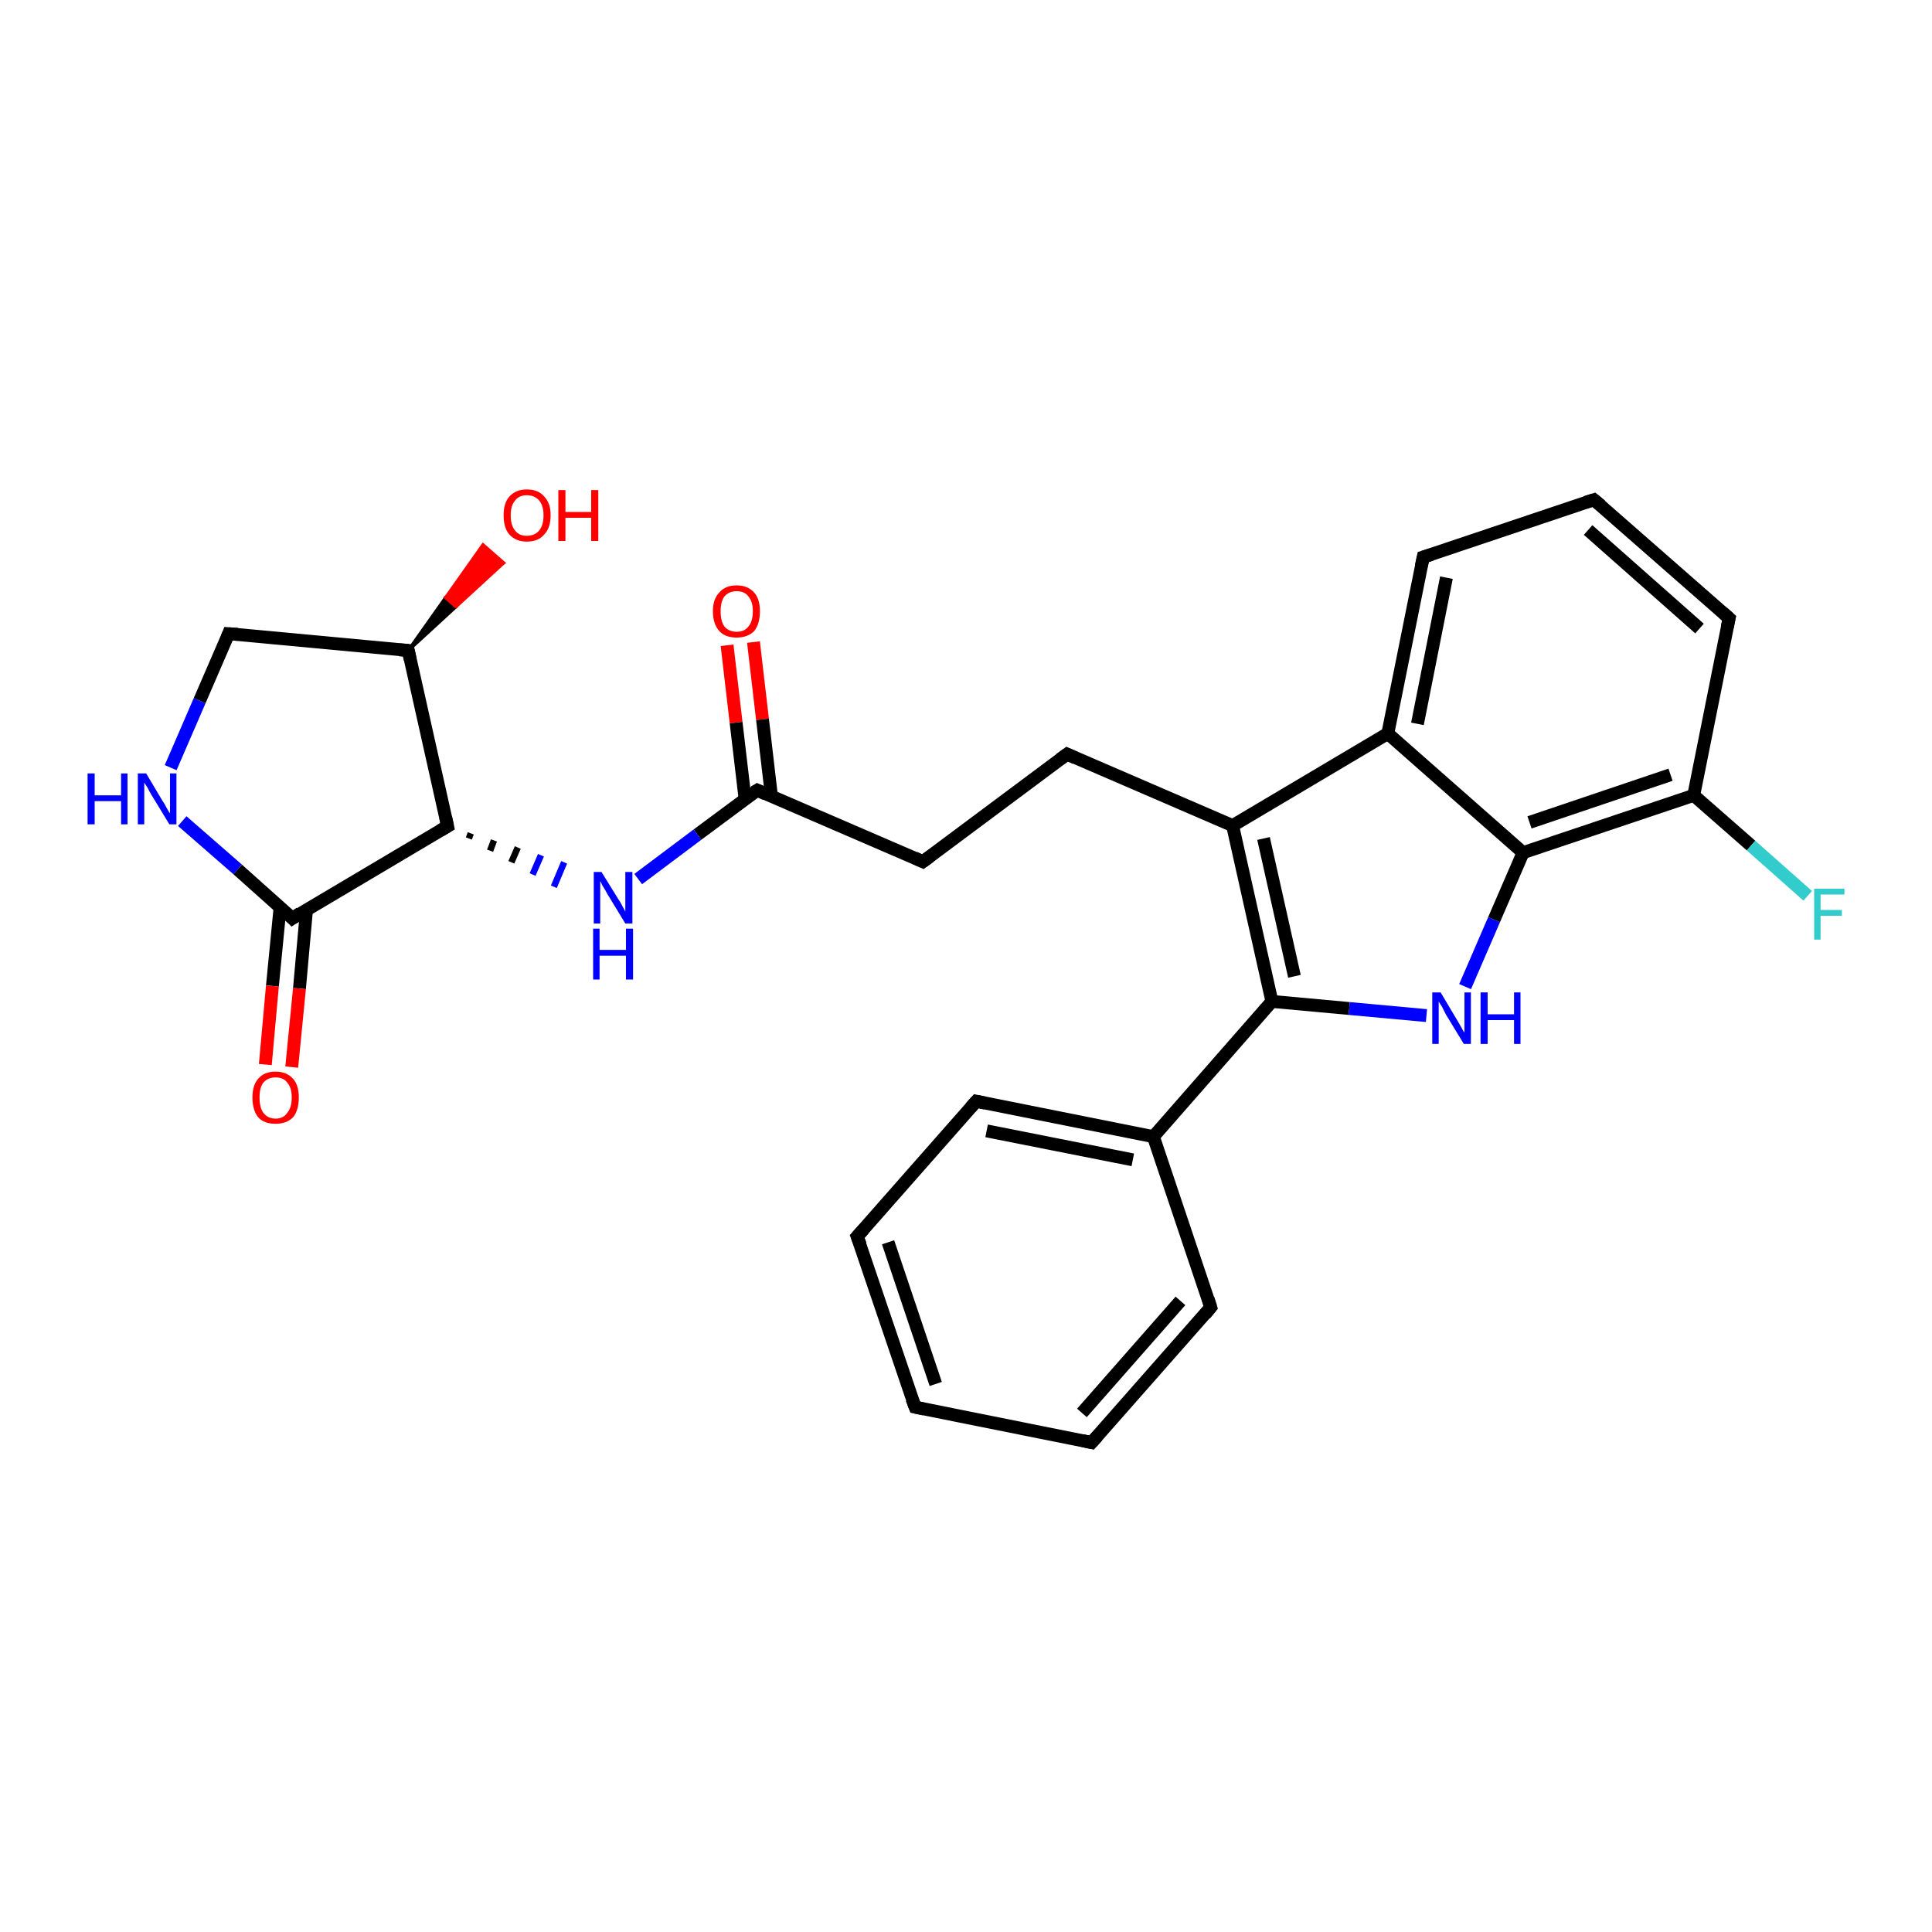 <?xml version='1.0' encoding='iso-8859-1'?>
<svg version='1.1' baseProfile='full'
              xmlns='http://www.w3.org/2000/svg'
                      xmlns:rdkit='http://www.rdkit.org/xml'
                      xmlns:xlink='http://www.w3.org/1999/xlink'
                  xml:space='preserve'
width='300px' height='300px' viewBox='0 0 300 300'>
<!-- END OF HEADER -->
<rect style='opacity:1.0;fill:#FFFFFF;stroke:none' width='300.0' height='300.0' x='0.0' y='0.0'> </rect>
<path class='bond-0 atom-0 atom-1' d='M 117.0,99.7 L 118.4,111.7' style='fill:none;fill-rule:evenodd;stroke:#FF0000;stroke-width:2.0px;stroke-linecap:butt;stroke-linejoin:miter;stroke-opacity:1' />
<path class='bond-0 atom-0 atom-1' d='M 118.4,111.7 L 119.8,123.7' style='fill:none;fill-rule:evenodd;stroke:#000000;stroke-width:2.0px;stroke-linecap:butt;stroke-linejoin:miter;stroke-opacity:1' />
<path class='bond-0 atom-0 atom-1' d='M 112.9,100.2 L 114.3,112.2' style='fill:none;fill-rule:evenodd;stroke:#FF0000;stroke-width:2.0px;stroke-linecap:butt;stroke-linejoin:miter;stroke-opacity:1' />
<path class='bond-0 atom-0 atom-1' d='M 114.3,112.2 L 115.7,124.1' style='fill:none;fill-rule:evenodd;stroke:#000000;stroke-width:2.0px;stroke-linecap:butt;stroke-linejoin:miter;stroke-opacity:1' />
<path class='bond-1 atom-1 atom-2' d='M 117.6,122.7 L 143.3,133.8' style='fill:none;fill-rule:evenodd;stroke:#000000;stroke-width:2.0px;stroke-linecap:butt;stroke-linejoin:miter;stroke-opacity:1' />
<path class='bond-2 atom-2 atom-3' d='M 143.3,133.8 L 165.7,117.1' style='fill:none;fill-rule:evenodd;stroke:#000000;stroke-width:2.0px;stroke-linecap:butt;stroke-linejoin:miter;stroke-opacity:1' />
<path class='bond-3 atom-3 atom-4' d='M 165.7,117.1 L 191.4,128.2' style='fill:none;fill-rule:evenodd;stroke:#000000;stroke-width:2.0px;stroke-linecap:butt;stroke-linejoin:miter;stroke-opacity:1' />
<path class='bond-4 atom-4 atom-5' d='M 191.4,128.2 L 197.5,155.5' style='fill:none;fill-rule:evenodd;stroke:#000000;stroke-width:2.0px;stroke-linecap:butt;stroke-linejoin:miter;stroke-opacity:1' />
<path class='bond-4 atom-4 atom-5' d='M 196.2,130.2 L 201.0,151.6' style='fill:none;fill-rule:evenodd;stroke:#000000;stroke-width:2.0px;stroke-linecap:butt;stroke-linejoin:miter;stroke-opacity:1' />
<path class='bond-5 atom-5 atom-6' d='M 197.5,155.5 L 179.1,176.5' style='fill:none;fill-rule:evenodd;stroke:#000000;stroke-width:2.0px;stroke-linecap:butt;stroke-linejoin:miter;stroke-opacity:1' />
<path class='bond-6 atom-6 atom-7' d='M 179.1,176.5 L 151.6,171.0' style='fill:none;fill-rule:evenodd;stroke:#000000;stroke-width:2.0px;stroke-linecap:butt;stroke-linejoin:miter;stroke-opacity:1' />
<path class='bond-6 atom-6 atom-7' d='M 175.9,180.1 L 153.2,175.6' style='fill:none;fill-rule:evenodd;stroke:#000000;stroke-width:2.0px;stroke-linecap:butt;stroke-linejoin:miter;stroke-opacity:1' />
<path class='bond-7 atom-7 atom-8' d='M 151.6,171.0 L 133.1,192.0' style='fill:none;fill-rule:evenodd;stroke:#000000;stroke-width:2.0px;stroke-linecap:butt;stroke-linejoin:miter;stroke-opacity:1' />
<path class='bond-8 atom-8 atom-9' d='M 133.1,192.0 L 142.1,218.5' style='fill:none;fill-rule:evenodd;stroke:#000000;stroke-width:2.0px;stroke-linecap:butt;stroke-linejoin:miter;stroke-opacity:1' />
<path class='bond-8 atom-8 atom-9' d='M 137.9,192.9 L 145.3,214.9' style='fill:none;fill-rule:evenodd;stroke:#000000;stroke-width:2.0px;stroke-linecap:butt;stroke-linejoin:miter;stroke-opacity:1' />
<path class='bond-9 atom-9 atom-10' d='M 142.1,218.5 L 169.5,224.0' style='fill:none;fill-rule:evenodd;stroke:#000000;stroke-width:2.0px;stroke-linecap:butt;stroke-linejoin:miter;stroke-opacity:1' />
<path class='bond-10 atom-10 atom-11' d='M 169.5,224.0 L 188.0,203.0' style='fill:none;fill-rule:evenodd;stroke:#000000;stroke-width:2.0px;stroke-linecap:butt;stroke-linejoin:miter;stroke-opacity:1' />
<path class='bond-10 atom-10 atom-11' d='M 168.0,219.4 L 183.3,202.0' style='fill:none;fill-rule:evenodd;stroke:#000000;stroke-width:2.0px;stroke-linecap:butt;stroke-linejoin:miter;stroke-opacity:1' />
<path class='bond-11 atom-5 atom-12' d='M 197.5,155.5 L 209.5,156.6' style='fill:none;fill-rule:evenodd;stroke:#000000;stroke-width:2.0px;stroke-linecap:butt;stroke-linejoin:miter;stroke-opacity:1' />
<path class='bond-11 atom-5 atom-12' d='M 209.5,156.6 L 221.5,157.7' style='fill:none;fill-rule:evenodd;stroke:#0000FF;stroke-width:2.0px;stroke-linecap:butt;stroke-linejoin:miter;stroke-opacity:1' />
<path class='bond-12 atom-12 atom-13' d='M 227.5,153.2 L 232.0,142.8' style='fill:none;fill-rule:evenodd;stroke:#0000FF;stroke-width:2.0px;stroke-linecap:butt;stroke-linejoin:miter;stroke-opacity:1' />
<path class='bond-12 atom-12 atom-13' d='M 232.0,142.8 L 236.5,132.4' style='fill:none;fill-rule:evenodd;stroke:#000000;stroke-width:2.0px;stroke-linecap:butt;stroke-linejoin:miter;stroke-opacity:1' />
<path class='bond-13 atom-13 atom-14' d='M 236.5,132.4 L 263.0,123.5' style='fill:none;fill-rule:evenodd;stroke:#000000;stroke-width:2.0px;stroke-linecap:butt;stroke-linejoin:miter;stroke-opacity:1' />
<path class='bond-13 atom-13 atom-14' d='M 237.5,127.7 L 259.4,120.3' style='fill:none;fill-rule:evenodd;stroke:#000000;stroke-width:2.0px;stroke-linecap:butt;stroke-linejoin:miter;stroke-opacity:1' />
<path class='bond-14 atom-14 atom-15' d='M 263.0,123.5 L 271.9,131.3' style='fill:none;fill-rule:evenodd;stroke:#000000;stroke-width:2.0px;stroke-linecap:butt;stroke-linejoin:miter;stroke-opacity:1' />
<path class='bond-14 atom-14 atom-15' d='M 271.9,131.3 L 280.7,139.1' style='fill:none;fill-rule:evenodd;stroke:#33CCCC;stroke-width:2.0px;stroke-linecap:butt;stroke-linejoin:miter;stroke-opacity:1' />
<path class='bond-15 atom-14 atom-16' d='M 263.0,123.5 L 268.5,96.0' style='fill:none;fill-rule:evenodd;stroke:#000000;stroke-width:2.0px;stroke-linecap:butt;stroke-linejoin:miter;stroke-opacity:1' />
<path class='bond-16 atom-16 atom-17' d='M 268.5,96.0 L 247.5,77.6' style='fill:none;fill-rule:evenodd;stroke:#000000;stroke-width:2.0px;stroke-linecap:butt;stroke-linejoin:miter;stroke-opacity:1' />
<path class='bond-16 atom-16 atom-17' d='M 263.9,97.6 L 246.6,82.3' style='fill:none;fill-rule:evenodd;stroke:#000000;stroke-width:2.0px;stroke-linecap:butt;stroke-linejoin:miter;stroke-opacity:1' />
<path class='bond-17 atom-17 atom-18' d='M 247.5,77.6 L 221.0,86.5' style='fill:none;fill-rule:evenodd;stroke:#000000;stroke-width:2.0px;stroke-linecap:butt;stroke-linejoin:miter;stroke-opacity:1' />
<path class='bond-18 atom-18 atom-19' d='M 221.0,86.5 L 215.5,113.9' style='fill:none;fill-rule:evenodd;stroke:#000000;stroke-width:2.0px;stroke-linecap:butt;stroke-linejoin:miter;stroke-opacity:1' />
<path class='bond-18 atom-18 atom-19' d='M 224.6,89.7 L 220.1,112.4' style='fill:none;fill-rule:evenodd;stroke:#000000;stroke-width:2.0px;stroke-linecap:butt;stroke-linejoin:miter;stroke-opacity:1' />
<path class='bond-19 atom-1 atom-20' d='M 117.6,122.7 L 108.3,129.6' style='fill:none;fill-rule:evenodd;stroke:#000000;stroke-width:2.0px;stroke-linecap:butt;stroke-linejoin:miter;stroke-opacity:1' />
<path class='bond-19 atom-1 atom-20' d='M 108.3,129.6 L 99.1,136.5' style='fill:none;fill-rule:evenodd;stroke:#0000FF;stroke-width:2.0px;stroke-linecap:butt;stroke-linejoin:miter;stroke-opacity:1' />
<path class='bond-20 atom-21 atom-20' d='M 72.8,130.2 L 73.1,129.4' style='fill:none;fill-rule:evenodd;stroke:#000000;stroke-width:1.0px;stroke-linecap:butt;stroke-linejoin:miter;stroke-opacity:1' />
<path class='bond-20 atom-21 atom-20' d='M 76.1,132.1 L 76.7,130.5' style='fill:none;fill-rule:evenodd;stroke:#000000;stroke-width:1.0px;stroke-linecap:butt;stroke-linejoin:miter;stroke-opacity:1' />
<path class='bond-20 atom-21 atom-20' d='M 79.4,133.9 L 80.4,131.6' style='fill:none;fill-rule:evenodd;stroke:#000000;stroke-width:1.0px;stroke-linecap:butt;stroke-linejoin:miter;stroke-opacity:1' />
<path class='bond-20 atom-21 atom-20' d='M 82.7,135.8 L 84.0,132.8' style='fill:none;fill-rule:evenodd;stroke:#0000FF;stroke-width:1.0px;stroke-linecap:butt;stroke-linejoin:miter;stroke-opacity:1' />
<path class='bond-20 atom-21 atom-20' d='M 86.0,137.7 L 87.6,133.9' style='fill:none;fill-rule:evenodd;stroke:#0000FF;stroke-width:1.0px;stroke-linecap:butt;stroke-linejoin:miter;stroke-opacity:1' />
<path class='bond-21 atom-21 atom-22' d='M 69.5,128.3 L 45.4,142.6' style='fill:none;fill-rule:evenodd;stroke:#000000;stroke-width:2.0px;stroke-linecap:butt;stroke-linejoin:miter;stroke-opacity:1' />
<path class='bond-22 atom-22 atom-23' d='M 43.5,140.8 L 42.3,153.1' style='fill:none;fill-rule:evenodd;stroke:#000000;stroke-width:2.0px;stroke-linecap:butt;stroke-linejoin:miter;stroke-opacity:1' />
<path class='bond-22 atom-22 atom-23' d='M 42.3,153.1 L 41.2,165.3' style='fill:none;fill-rule:evenodd;stroke:#FF0000;stroke-width:2.0px;stroke-linecap:butt;stroke-linejoin:miter;stroke-opacity:1' />
<path class='bond-22 atom-22 atom-23' d='M 47.6,141.2 L 46.5,153.5' style='fill:none;fill-rule:evenodd;stroke:#000000;stroke-width:2.0px;stroke-linecap:butt;stroke-linejoin:miter;stroke-opacity:1' />
<path class='bond-22 atom-22 atom-23' d='M 46.5,153.5 L 45.3,165.7' style='fill:none;fill-rule:evenodd;stroke:#FF0000;stroke-width:2.0px;stroke-linecap:butt;stroke-linejoin:miter;stroke-opacity:1' />
<path class='bond-23 atom-22 atom-24' d='M 45.4,142.6 L 36.9,135.0' style='fill:none;fill-rule:evenodd;stroke:#000000;stroke-width:2.0px;stroke-linecap:butt;stroke-linejoin:miter;stroke-opacity:1' />
<path class='bond-23 atom-22 atom-24' d='M 36.9,135.0 L 28.3,127.5' style='fill:none;fill-rule:evenodd;stroke:#0000FF;stroke-width:2.0px;stroke-linecap:butt;stroke-linejoin:miter;stroke-opacity:1' />
<path class='bond-24 atom-24 atom-25' d='M 26.5,119.2 L 31.0,108.8' style='fill:none;fill-rule:evenodd;stroke:#0000FF;stroke-width:2.0px;stroke-linecap:butt;stroke-linejoin:miter;stroke-opacity:1' />
<path class='bond-24 atom-24 atom-25' d='M 31.0,108.8 L 35.5,98.4' style='fill:none;fill-rule:evenodd;stroke:#000000;stroke-width:2.0px;stroke-linecap:butt;stroke-linejoin:miter;stroke-opacity:1' />
<path class='bond-25 atom-25 atom-26' d='M 35.5,98.4 L 63.4,101.0' style='fill:none;fill-rule:evenodd;stroke:#000000;stroke-width:2.0px;stroke-linecap:butt;stroke-linejoin:miter;stroke-opacity:1' />
<path class='bond-26 atom-26 atom-27' d='M 63.4,101.0 L 69.2,92.8 L 70.8,94.2 Z' style='fill:#000000;fill-rule:evenodd;fill-opacity:1;stroke:#000000;stroke-width:0.5px;stroke-linecap:butt;stroke-linejoin:miter;stroke-opacity:1;' />
<path class='bond-26 atom-26 atom-27' d='M 69.2,92.8 L 78.2,87.4 L 75.0,84.6 Z' style='fill:#FF0000;fill-rule:evenodd;fill-opacity:1;stroke:#FF0000;stroke-width:0.5px;stroke-linecap:butt;stroke-linejoin:miter;stroke-opacity:1;' />
<path class='bond-26 atom-26 atom-27' d='M 69.2,92.8 L 70.8,94.2 L 78.2,87.4 Z' style='fill:#FF0000;fill-rule:evenodd;fill-opacity:1;stroke:#FF0000;stroke-width:0.5px;stroke-linecap:butt;stroke-linejoin:miter;stroke-opacity:1;' />
<path class='bond-27 atom-19 atom-4' d='M 215.5,113.9 L 191.4,128.2' style='fill:none;fill-rule:evenodd;stroke:#000000;stroke-width:2.0px;stroke-linecap:butt;stroke-linejoin:miter;stroke-opacity:1' />
<path class='bond-28 atom-26 atom-21' d='M 63.4,101.0 L 69.5,128.3' style='fill:none;fill-rule:evenodd;stroke:#000000;stroke-width:2.0px;stroke-linecap:butt;stroke-linejoin:miter;stroke-opacity:1' />
<path class='bond-29 atom-11 atom-6' d='M 188.0,203.0 L 179.1,176.5' style='fill:none;fill-rule:evenodd;stroke:#000000;stroke-width:2.0px;stroke-linecap:butt;stroke-linejoin:miter;stroke-opacity:1' />
<path class='bond-30 atom-19 atom-13' d='M 215.5,113.9 L 236.5,132.4' style='fill:none;fill-rule:evenodd;stroke:#000000;stroke-width:2.0px;stroke-linecap:butt;stroke-linejoin:miter;stroke-opacity:1' />
<path d='M 118.9,123.3 L 117.6,122.7 L 117.1,123.0' style='fill:none;stroke:#000000;stroke-width:2.0px;stroke-linecap:butt;stroke-linejoin:miter;stroke-opacity:1;' />
<path d='M 142.0,133.2 L 143.3,133.8 L 144.4,133.0' style='fill:none;stroke:#000000;stroke-width:2.0px;stroke-linecap:butt;stroke-linejoin:miter;stroke-opacity:1;' />
<path d='M 164.6,117.9 L 165.7,117.1 L 167.0,117.7' style='fill:none;stroke:#000000;stroke-width:2.0px;stroke-linecap:butt;stroke-linejoin:miter;stroke-opacity:1;' />
<path d='M 153.0,171.3 L 151.6,171.0 L 150.7,172.0' style='fill:none;stroke:#000000;stroke-width:2.0px;stroke-linecap:butt;stroke-linejoin:miter;stroke-opacity:1;' />
<path d='M 134.1,190.9 L 133.1,192.0 L 133.6,193.3' style='fill:none;stroke:#000000;stroke-width:2.0px;stroke-linecap:butt;stroke-linejoin:miter;stroke-opacity:1;' />
<path d='M 141.6,217.2 L 142.1,218.5 L 143.5,218.8' style='fill:none;stroke:#000000;stroke-width:2.0px;stroke-linecap:butt;stroke-linejoin:miter;stroke-opacity:1;' />
<path d='M 168.1,223.7 L 169.5,224.0 L 170.4,223.0' style='fill:none;stroke:#000000;stroke-width:2.0px;stroke-linecap:butt;stroke-linejoin:miter;stroke-opacity:1;' />
<path d='M 187.1,204.1 L 188.0,203.0 L 187.6,201.7' style='fill:none;stroke:#000000;stroke-width:2.0px;stroke-linecap:butt;stroke-linejoin:miter;stroke-opacity:1;' />
<path d='M 268.2,97.4 L 268.5,96.0 L 267.5,95.1' style='fill:none;stroke:#000000;stroke-width:2.0px;stroke-linecap:butt;stroke-linejoin:miter;stroke-opacity:1;' />
<path d='M 248.6,78.5 L 247.5,77.6 L 246.2,78.0' style='fill:none;stroke:#000000;stroke-width:2.0px;stroke-linecap:butt;stroke-linejoin:miter;stroke-opacity:1;' />
<path d='M 222.3,86.1 L 221.0,86.5 L 220.7,87.9' style='fill:none;stroke:#000000;stroke-width:2.0px;stroke-linecap:butt;stroke-linejoin:miter;stroke-opacity:1;' />
<path d='M 68.3,129.0 L 69.5,128.3 L 69.2,126.9' style='fill:none;stroke:#000000;stroke-width:2.0px;stroke-linecap:butt;stroke-linejoin:miter;stroke-opacity:1;' />
<path d='M 46.6,141.8 L 45.4,142.6 L 45.0,142.2' style='fill:none;stroke:#000000;stroke-width:2.0px;stroke-linecap:butt;stroke-linejoin:miter;stroke-opacity:1;' />
<path d='M 35.3,98.9 L 35.5,98.4 L 36.9,98.5' style='fill:none;stroke:#000000;stroke-width:2.0px;stroke-linecap:butt;stroke-linejoin:miter;stroke-opacity:1;' />
<path d='M 62.0,100.9 L 63.4,101.0 L 63.7,102.4' style='fill:none;stroke:#000000;stroke-width:2.0px;stroke-linecap:butt;stroke-linejoin:miter;stroke-opacity:1;' />
<path class='atom-0' d='M 110.7 94.9
Q 110.7 93.0, 111.7 92.0
Q 112.6 90.9, 114.4 90.9
Q 116.1 90.9, 117.1 92.0
Q 118.0 93.0, 118.0 94.9
Q 118.0 96.9, 117.1 98.0
Q 116.1 99.0, 114.4 99.0
Q 112.6 99.0, 111.7 98.0
Q 110.7 96.9, 110.7 94.9
M 114.4 98.1
Q 115.6 98.1, 116.2 97.3
Q 116.9 96.5, 116.9 94.9
Q 116.9 93.4, 116.2 92.6
Q 115.6 91.8, 114.4 91.8
Q 113.2 91.8, 112.5 92.6
Q 111.9 93.4, 111.9 94.9
Q 111.9 96.5, 112.5 97.3
Q 113.2 98.1, 114.4 98.1
' fill='#FF0000'/>
<path class='atom-12' d='M 223.7 154.1
L 226.2 158.3
Q 226.5 158.8, 226.9 159.5
Q 227.3 160.3, 227.4 160.3
L 227.4 154.1
L 228.4 154.1
L 228.4 162.1
L 227.3 162.1
L 224.5 157.5
Q 224.2 156.9, 223.9 156.3
Q 223.5 155.7, 223.4 155.5
L 223.4 162.1
L 222.4 162.1
L 222.4 154.1
L 223.7 154.1
' fill='#0000FF'/>
<path class='atom-12' d='M 229.9 154.1
L 231.0 154.1
L 231.0 157.5
L 235.1 157.5
L 235.1 154.1
L 236.1 154.1
L 236.1 162.1
L 235.1 162.1
L 235.1 158.4
L 231.0 158.4
L 231.0 162.1
L 229.9 162.1
L 229.9 154.1
' fill='#0000FF'/>
<path class='atom-15' d='M 281.7 138.0
L 286.4 138.0
L 286.4 138.9
L 282.7 138.9
L 282.7 141.3
L 286.0 141.3
L 286.0 142.2
L 282.7 142.2
L 282.7 145.9
L 281.7 145.9
L 281.7 138.0
' fill='#33CCCC'/>
<path class='atom-20' d='M 93.4 135.4
L 96.0 139.6
Q 96.3 140.0, 96.7 140.8
Q 97.1 141.5, 97.1 141.6
L 97.1 135.4
L 98.2 135.4
L 98.2 143.4
L 97.1 143.4
L 94.3 138.8
Q 94.0 138.2, 93.6 137.6
Q 93.3 137.0, 93.2 136.8
L 93.2 143.4
L 92.2 143.4
L 92.2 135.4
L 93.4 135.4
' fill='#0000FF'/>
<path class='atom-20' d='M 92.1 144.2
L 93.1 144.2
L 93.1 147.5
L 97.2 147.5
L 97.2 144.2
L 98.3 144.2
L 98.3 152.1
L 97.2 152.1
L 97.2 148.4
L 93.1 148.4
L 93.1 152.1
L 92.1 152.1
L 92.1 144.2
' fill='#0000FF'/>
<path class='atom-23' d='M 39.2 170.4
Q 39.2 168.5, 40.1 167.5
Q 41.0 166.4, 42.8 166.4
Q 44.5 166.4, 45.5 167.5
Q 46.4 168.5, 46.4 170.4
Q 46.4 172.4, 45.5 173.5
Q 44.5 174.5, 42.8 174.5
Q 41.0 174.5, 40.1 173.5
Q 39.2 172.4, 39.2 170.4
M 42.8 173.7
Q 44.0 173.7, 44.6 172.8
Q 45.3 172.0, 45.3 170.4
Q 45.3 168.9, 44.6 168.1
Q 44.0 167.3, 42.8 167.3
Q 41.6 167.3, 40.9 168.1
Q 40.3 168.9, 40.3 170.4
Q 40.3 172.0, 40.9 172.8
Q 41.6 173.7, 42.8 173.7
' fill='#FF0000'/>
<path class='atom-24' d='M 13.6 120.1
L 14.7 120.1
L 14.7 123.5
L 18.8 123.5
L 18.8 120.1
L 19.8 120.1
L 19.8 128.0
L 18.8 128.0
L 18.8 124.4
L 14.7 124.4
L 14.7 128.0
L 13.6 128.0
L 13.6 120.1
' fill='#0000FF'/>
<path class='atom-24' d='M 22.7 120.1
L 25.2 124.3
Q 25.5 124.7, 25.9 125.5
Q 26.3 126.2, 26.4 126.3
L 26.4 120.1
L 27.4 120.1
L 27.4 128.0
L 26.3 128.0
L 23.5 123.4
Q 23.2 122.9, 22.9 122.3
Q 22.5 121.7, 22.4 121.5
L 22.4 128.0
L 21.4 128.0
L 21.4 120.1
L 22.7 120.1
' fill='#0000FF'/>
<path class='atom-27' d='M 78.2 80.0
Q 78.2 78.1, 79.1 77.1
Q 80.1 76.0, 81.8 76.0
Q 83.6 76.0, 84.5 77.1
Q 85.5 78.1, 85.5 80.0
Q 85.5 82.0, 84.5 83.0
Q 83.6 84.1, 81.8 84.1
Q 80.1 84.1, 79.1 83.0
Q 78.2 82.0, 78.2 80.0
M 81.8 83.2
Q 83.0 83.2, 83.7 82.4
Q 84.4 81.6, 84.4 80.0
Q 84.4 78.5, 83.7 77.7
Q 83.0 76.9, 81.8 76.9
Q 80.6 76.9, 80.0 77.7
Q 79.3 78.5, 79.3 80.0
Q 79.3 81.6, 80.0 82.4
Q 80.6 83.2, 81.8 83.2
' fill='#FF0000'/>
<path class='atom-27' d='M 86.7 76.1
L 87.8 76.1
L 87.8 79.5
L 91.8 79.5
L 91.8 76.1
L 92.9 76.1
L 92.9 84.0
L 91.8 84.0
L 91.8 80.4
L 87.8 80.4
L 87.8 84.0
L 86.7 84.0
L 86.7 76.1
' fill='#FF0000'/>
</svg>
